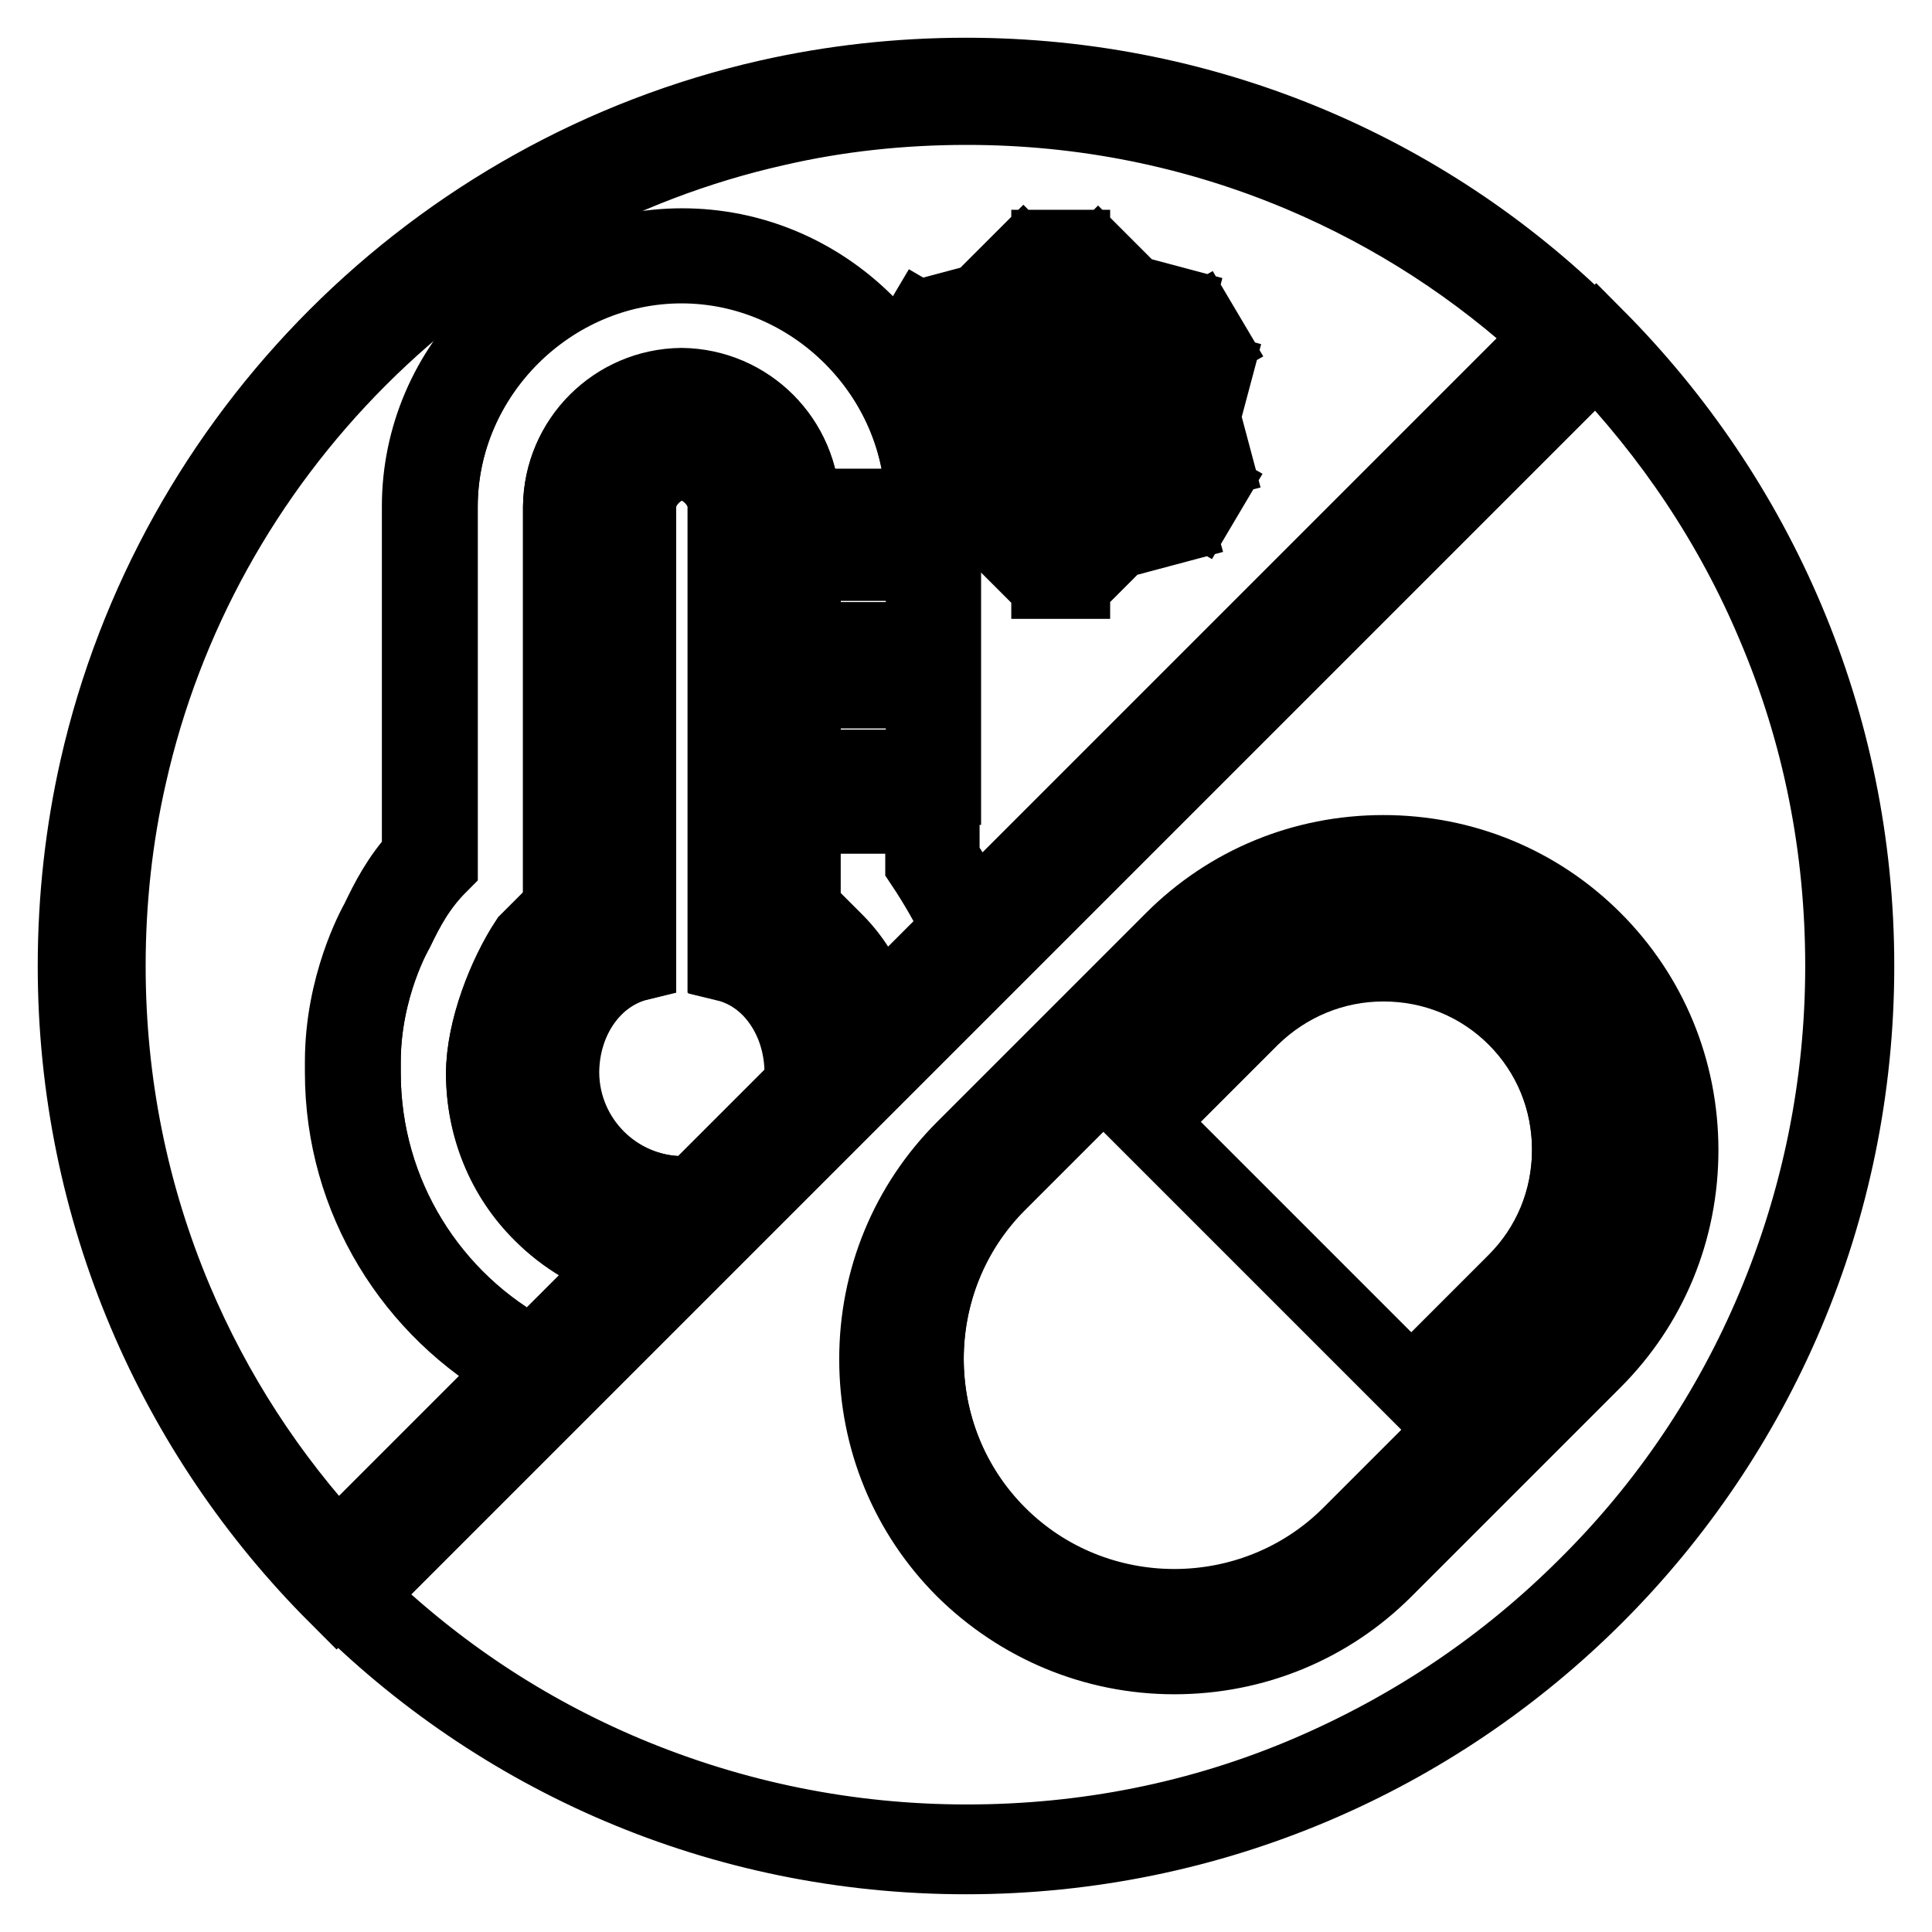 <?xml version="1.0" encoding="utf-8"?>
<!-- Svg Vector Icons : http://www.onlinewebfonts.com/icon -->
<!DOCTYPE svg PUBLIC "-//W3C//DTD SVG 1.1//EN" "http://www.w3.org/Graphics/SVG/1.1/DTD/svg11.dtd">
<svg version="1.1" xmlns="http://www.w3.org/2000/svg" xmlns:xlink="http://www.w3.org/1999/xlink" x="0px" y="0px" viewBox="0 0 256 256" enable-background="new 0 0 256 256" xml:space="preserve">
<g> <path stroke-width="10" fill-opacity="0" stroke="#000000"  d="M126.3,68.9l3,0.8l2-7.6l7.7-4.4v8.9l-5.6,5.6l2.2,2.2l3.4-3.4V77h3.1v-6.1l3.4,3.4l2.2-2.2l-5.6-5.6v-8.9 l8.7,5.1l2.1,7.7l3-0.8l-1.3-4.7l4.2,2.4l1.6-2.7l-4.2-2.4l4.7-1.2l-0.8-3l-7.7,2.1l-8.7-5l8.8-5.1l7.7,2.1l0.8-3l-4.7-1.3l4.2-2.4 l-1.6-2.7l-4.2,2.4l1.2-4.7l-3-0.8l-2.1,7.7l-8.7,5V42.1l5.6-5.6l-2.2-2.2l-3.4,3.4v-4.9H139v4.8l-3.4-3.4l-2.2,2.2L139,42v10.1 l-7.7-4.4l-2-7.6l-3,0.8l1.2,4.7l-5.3-3.1l-1.6,2.7l5.3,3l-4.6,1.3l0.8,3l7.6-2.1l7.7,4.4l-7.7,4.4l-6-1.7c0.3,1.1,0.6,2.3,0.8,3.4 l1.5,0.4l-1.3,0.7c0.2,1.1,0.3,2.3,0.3,3.4l2.5-1.4L126.3,68.9L126.3,68.9z"/> <path stroke-width="10" fill-opacity="0" stroke="#000000"  d="M87.7,168.3l2.5-2.5L87.7,168.3z M129.1,127l2-2L129.1,127z M103.7,104.3H125V88.8h-21.3V104.3z  M106.4,91.5h16v10.2h-16V91.5z M103.7,87.4H125V72h-21.3V87.4z M106.4,74.6h16v10.2h-16V74.6z"/> <path stroke-width="10" fill-opacity="0" stroke="#000000"  d="M48.1,142.2v-1.4c0-10,4.4-17.5,4.4-17.5c1.4-2.9,2.9-5.8,5.8-8.7V67.2c0-17.5,14.6-32,32-32 c17.5,0,32,14.6,32,32h-16c-0.1-8.8-7.2-15.9-16-16c-8.8,0.1-15.9,7.2-16,16v53.2l-4.4,4.4c-2.9,4.4-5.8,11.7-5.8,17.5 c0,7,2.7,13.7,7.7,18.6c3.1,3.1,6.9,5.3,11,6.6l2.2-2.2c-4.2-1-8.1-3.1-11.3-6.3c-4.4-4.4-6.9-10.5-6.9-16.7 c0-5.1,2.6-11.8,5.2-15.8l4.9-4.9V67.2C77,59.8,83,53.8,90.3,53.8c7.3,0.1,13.3,6.1,13.4,13.4l0,2.6H125v-2.6c0-0.5,0-1,0-1.4 c-0.1-1.2-0.2-2.3-0.3-3.4c-0.1-0.4-0.1-0.8-0.2-1.2c-0.2-1.2-0.5-2.3-0.8-3.4c-1.6-5.6-4.6-10.7-8.9-15 c-6.6-6.6-15.3-10.2-24.4-10.2s-17.8,3.6-24.4,10.2C59.3,49.3,55.6,58,55.6,67.1v46.3c-2.7,2.9-4.2,5.9-5.5,8.6 c-0.5,0.9-4.7,8.6-4.7,18.7v1.4c0,16.9,9.4,31.6,23.2,39.3l1.9-1.9C57.2,172.5,48.1,158.4,48.1,142.2z"/> <path stroke-width="10" fill-opacity="0" stroke="#000000"  d="M125,105.5h-21.3v16l5.1,5.1c2.6,2.6,4.4,6.1,5.1,9.6l2.2-2.2c-1-3.5-3-6.8-5.4-9.2l-4.4-4.4v-12.3h16v6.4 c1.8,2.7,3.4,5.5,4.8,8.4l1.9-1.9c-1.2-2.4-2.6-4.8-4.2-7.2V105.5z M96.2,159.9l11.8-11.8L96.2,159.9z"/> <path stroke-width="10" fill-opacity="0" stroke="#000000"  d="M98.8,125.7V67.1c0-4.3-4.1-8.5-8.5-8.5s-8.5,4.1-8.5,8.5v58.6c-6.1,2.5-10.2,9-10.2,16.5 c0.1,5,2,9.6,5.5,13.1c3.3,3.3,7.5,5.2,12.1,5.5l2.7-2.7c-0.5,0.1-1.1,0.1-1.6,0.1c-8.8-0.1-15.9-7.2-16-16 c0-7.3,4.4-13.1,10.2-14.6V67.1c0-2.9,2.9-5.8,5.8-5.8s5.8,2.9,5.8,5.8v60.5c5.8,1.4,10.2,7.3,10.2,14.6c0,0.6,0,1.1-0.1,1.6 l2.7-2.7C108.6,134.1,104.6,128.1,98.8,125.7L98.8,125.7z M114,142.2l3-3L114,142.2z"/> <path stroke-width="10" fill-opacity="0" stroke="#000000"  d="M96.2,127.7V67.1c0-2.9-2.9-5.8-5.8-5.8s-5.8,2.9-5.8,5.8v60.5c-5.8,1.4-10.2,7.3-10.2,14.6 c0.1,8.8,7.2,15.9,16,16c0.6,0,1.1,0,1.6-0.1l14.3-14.3c0.1-0.5,0.1-1.1,0.1-1.6C106.4,134.9,102,129.1,96.2,127.7z"/> <path stroke-width="10" fill-opacity="0" stroke="#000000"  d="M71.8,160.8c-4.9-4.9-7.7-11.6-7.7-18.6c0-5.8,2.9-13.1,5.8-17.5l4.4-4.4V67.1c0.1-8.8,7.2-15.9,16-16 c8.8,0.1,15.9,7.2,16,16h16c0-17.5-14.6-32-32-32c-17.5,0-32,14.6-32,32v47.4c-2.9,2.9-4.4,5.8-5.8,8.7c0,0-4.4,7.4-4.4,17.5v1.4 c0,16.2,9.1,30.3,22.5,37.4l12.2-12.2C78.6,166.1,74.9,163.9,71.8,160.8L71.8,160.8z"/> <path stroke-width="10" fill-opacity="0" stroke="#000000"  d="M106.4,74.6h16v10.2h-16V74.6z M122.4,108.1h-16v12.3l4.4,4.4c2.4,2.4,4.4,5.8,5.4,9.2l11.1-11.1 c-1.4-2.9-3.1-5.7-4.8-8.4L122.4,108.1L122.4,108.1z M106.4,91.5h16v10.2h-16V91.5z"/> <path stroke-width="10" fill-opacity="0" stroke="#000000"  d="M128,245.1c-15.8,0-31.1-3.1-45.5-9.2c-13.7-5.8-25.9-14-36.5-24.4L211.5,45.9 c10.4,10.6,18.7,22.9,24.4,36.5c6.1,14.4,9.2,29.8,9.2,45.5c0,15.8-3.1,31.2-9.2,45.6c-5.9,13.9-14.3,26.5-25.1,37.2 c-10.8,10.8-23.3,19.2-37.2,25.1C159.2,242,143.8,245.1,128,245.1L128,245.1z M183.3,113.8c-10.3,0-20,4-27.3,11.3l-27.7,27.7 c-7.3,7.3-11.3,16.9-11.3,27.3c0,10.3,4,20,11.3,27.3c7.3,7.3,16.9,11.3,27.3,11.3c10.3,0,20-4,27.3-11.3l27.7-27.7 c7.2-7.2,11.2-16.9,11.2-27.3c0-10.3-4-20-11.3-27.3C203.3,117.8,193.6,113.8,183.3,113.8L183.3,113.8z"/> <path stroke-width="10" fill-opacity="0" stroke="#000000"  d="M211.5,47.2c10,10.4,18,22.3,23.6,35.6c6.1,14.3,9.1,29.5,9.1,45.2s-3.1,30.9-9.1,45.2 c-5.8,13.8-14.2,26.3-24.9,36.9c-10.7,10.7-23.1,19-36.9,24.9c-14.3,6.1-29.5,9.1-45.2,9.1c-15.7,0-30.9-3.1-45.2-9.1 c-13.3-5.6-25.2-13.5-35.6-23.6l26.7-26.7l2-2l13.1-13.1l2.5-2.5l5.9-5.9l11.8-11.8l5.9-5.9l3-3l12.1-12.1l2-2l24.8-24.8 L211.5,47.2 M155.6,219.5c10.6,0,20.5-4.1,27.9-11.5l27.7-27.7c7.4-7.4,11.5-17.3,11.5-27.9c0-10.6-4.1-20.5-11.5-27.9 c-7.4-7.4-17.3-11.5-27.9-11.5c-10.6,0-20.5,4.1-27.9,11.5l-27.7,27.7c-7.4,7.4-11.5,17.3-11.5,27.9c0,10.6,4.1,20.5,11.5,27.9 C135.1,215.3,145,219.5,155.6,219.5 M211.5,44.6l-55.6,55.6L131.1,125l-2,2L117,139.1l-3,3l-5.9,5.9l-11.8,11.8l-5.9,5.9l-2.5,2.5 l-13.1,13.1l-2,2l-28.1,28C66,232.8,95.4,246,128,246c65.2,0,118-52.8,118-118C246,95.4,232.8,66,211.5,44.6z M155.6,217.6 c-10.1,0-19.5-3.9-26.6-11c-7.1-7.1-11-16.5-11-26.6c0-10.1,3.9-19.5,11-26.6l27.7-27.7c7.1-7.1,16.5-11,26.6-11 c10.1,0,19.5,3.9,26.6,11c7.1,7.1,11,16.5,11,26.6s-3.9,19.5-11,26.6l-27.7,27.7C175.1,213.7,165.7,217.6,155.6,217.6z"/> <path stroke-width="10" fill-opacity="0" stroke="#000000"  d="M87.7,168.3l2.5-2.5l5.9-5.9l11.8-11.8l5.9-5.9l3-3l12.1-12.1l2-2l24.8-24.8l55.6-55.6 C190.1,23.2,160.6,10,128,10c-9,0-17.8,1-26.2,2.9c-44.1,10-78.9,44.8-88.9,88.9C11,110.2,10,119,10,128 c0,32.6,13.2,62.1,34.6,83.5l28-28l2-2L87.7,168.3z M70.6,179.6l-1.9,1.9l-24,24c-9.1-9.8-16.3-20.9-21.5-33.2 c-5.9-14-8.9-28.9-8.9-44.3c0-8.5,0.9-17,2.8-25.3c4.7-20.9,15.3-40,30.5-55.2c15.2-15.2,34.3-25.8,55.2-30.5 c8.2-1.9,16.7-2.8,25.3-2.8c15.4,0,30.3,3,44.3,8.9c12.3,5.2,23.4,12.4,33.2,21.5l-76.2,76.2l-1.9,1.9l-11.1,11.1l-2.2,2.2l-5,5 l-2.7,2.7L92,158.2l-2.7,2.7l-4.4,4.4l-2.2,2.2L70.6,179.6z"/> <path stroke-width="10" fill-opacity="0" stroke="#000000"  d="M209.9,125.7c-7.1-7.1-16.5-11-26.6-11c-10.1,0-19.5,3.9-26.6,11L129,153.4c-7.1,7.1-11,16.5-11,26.6 s3.9,19.5,11,26.6c7.1,7.1,16.5,11,26.6,11s19.5-3.9,26.6-11l27.7-27.7c7.1-7.1,11-16.5,11-26.6C220.9,142.3,217,132.8,209.9,125.7 z M206.6,175.6l-27.7,27.7c-12.8,12.8-33.8,12.8-46.6,0c-12.8-12.8-12.8-33.8,0-46.6L160,129c12.8-12.8,33.8-12.8,46.6,0 C219.4,141.9,219.4,162.8,206.6,175.6z"/> <path stroke-width="10" fill-opacity="0" stroke="#000000"  d="M206.6,129.1c-12.8-12.8-33.8-12.8-46.6,0l-27.7,27.7c-12.8,12.8-12.8,33.8,0,46.6 c12.8,12.8,33.8,12.8,46.6,0l27.7-27.7C219.4,162.8,219.4,141.9,206.6,129.1L206.6,129.1z M200.8,169.8l-13.8,13.8l-35-35 l13.8-13.8c4.7-4.7,10.9-7.2,17.5-7.2c6.6,0,12.8,2.6,17.5,7.2c4.7,4.7,7.2,10.9,7.2,17.5C208,159,205.4,165.2,200.8,169.8 L200.8,169.8z"/> <path stroke-width="10" fill-opacity="0" stroke="#000000"  d="M200.8,134.9c-4.7-4.7-10.9-7.2-17.5-7.2c-6.6,0-12.8,2.6-17.5,7.2l-13.8,13.8l35,35l13.8-13.8 c4.7-4.7,7.2-10.9,7.2-17.5C208,145.7,205.4,139.5,200.8,134.9L200.8,134.9z"/></g>
</svg>